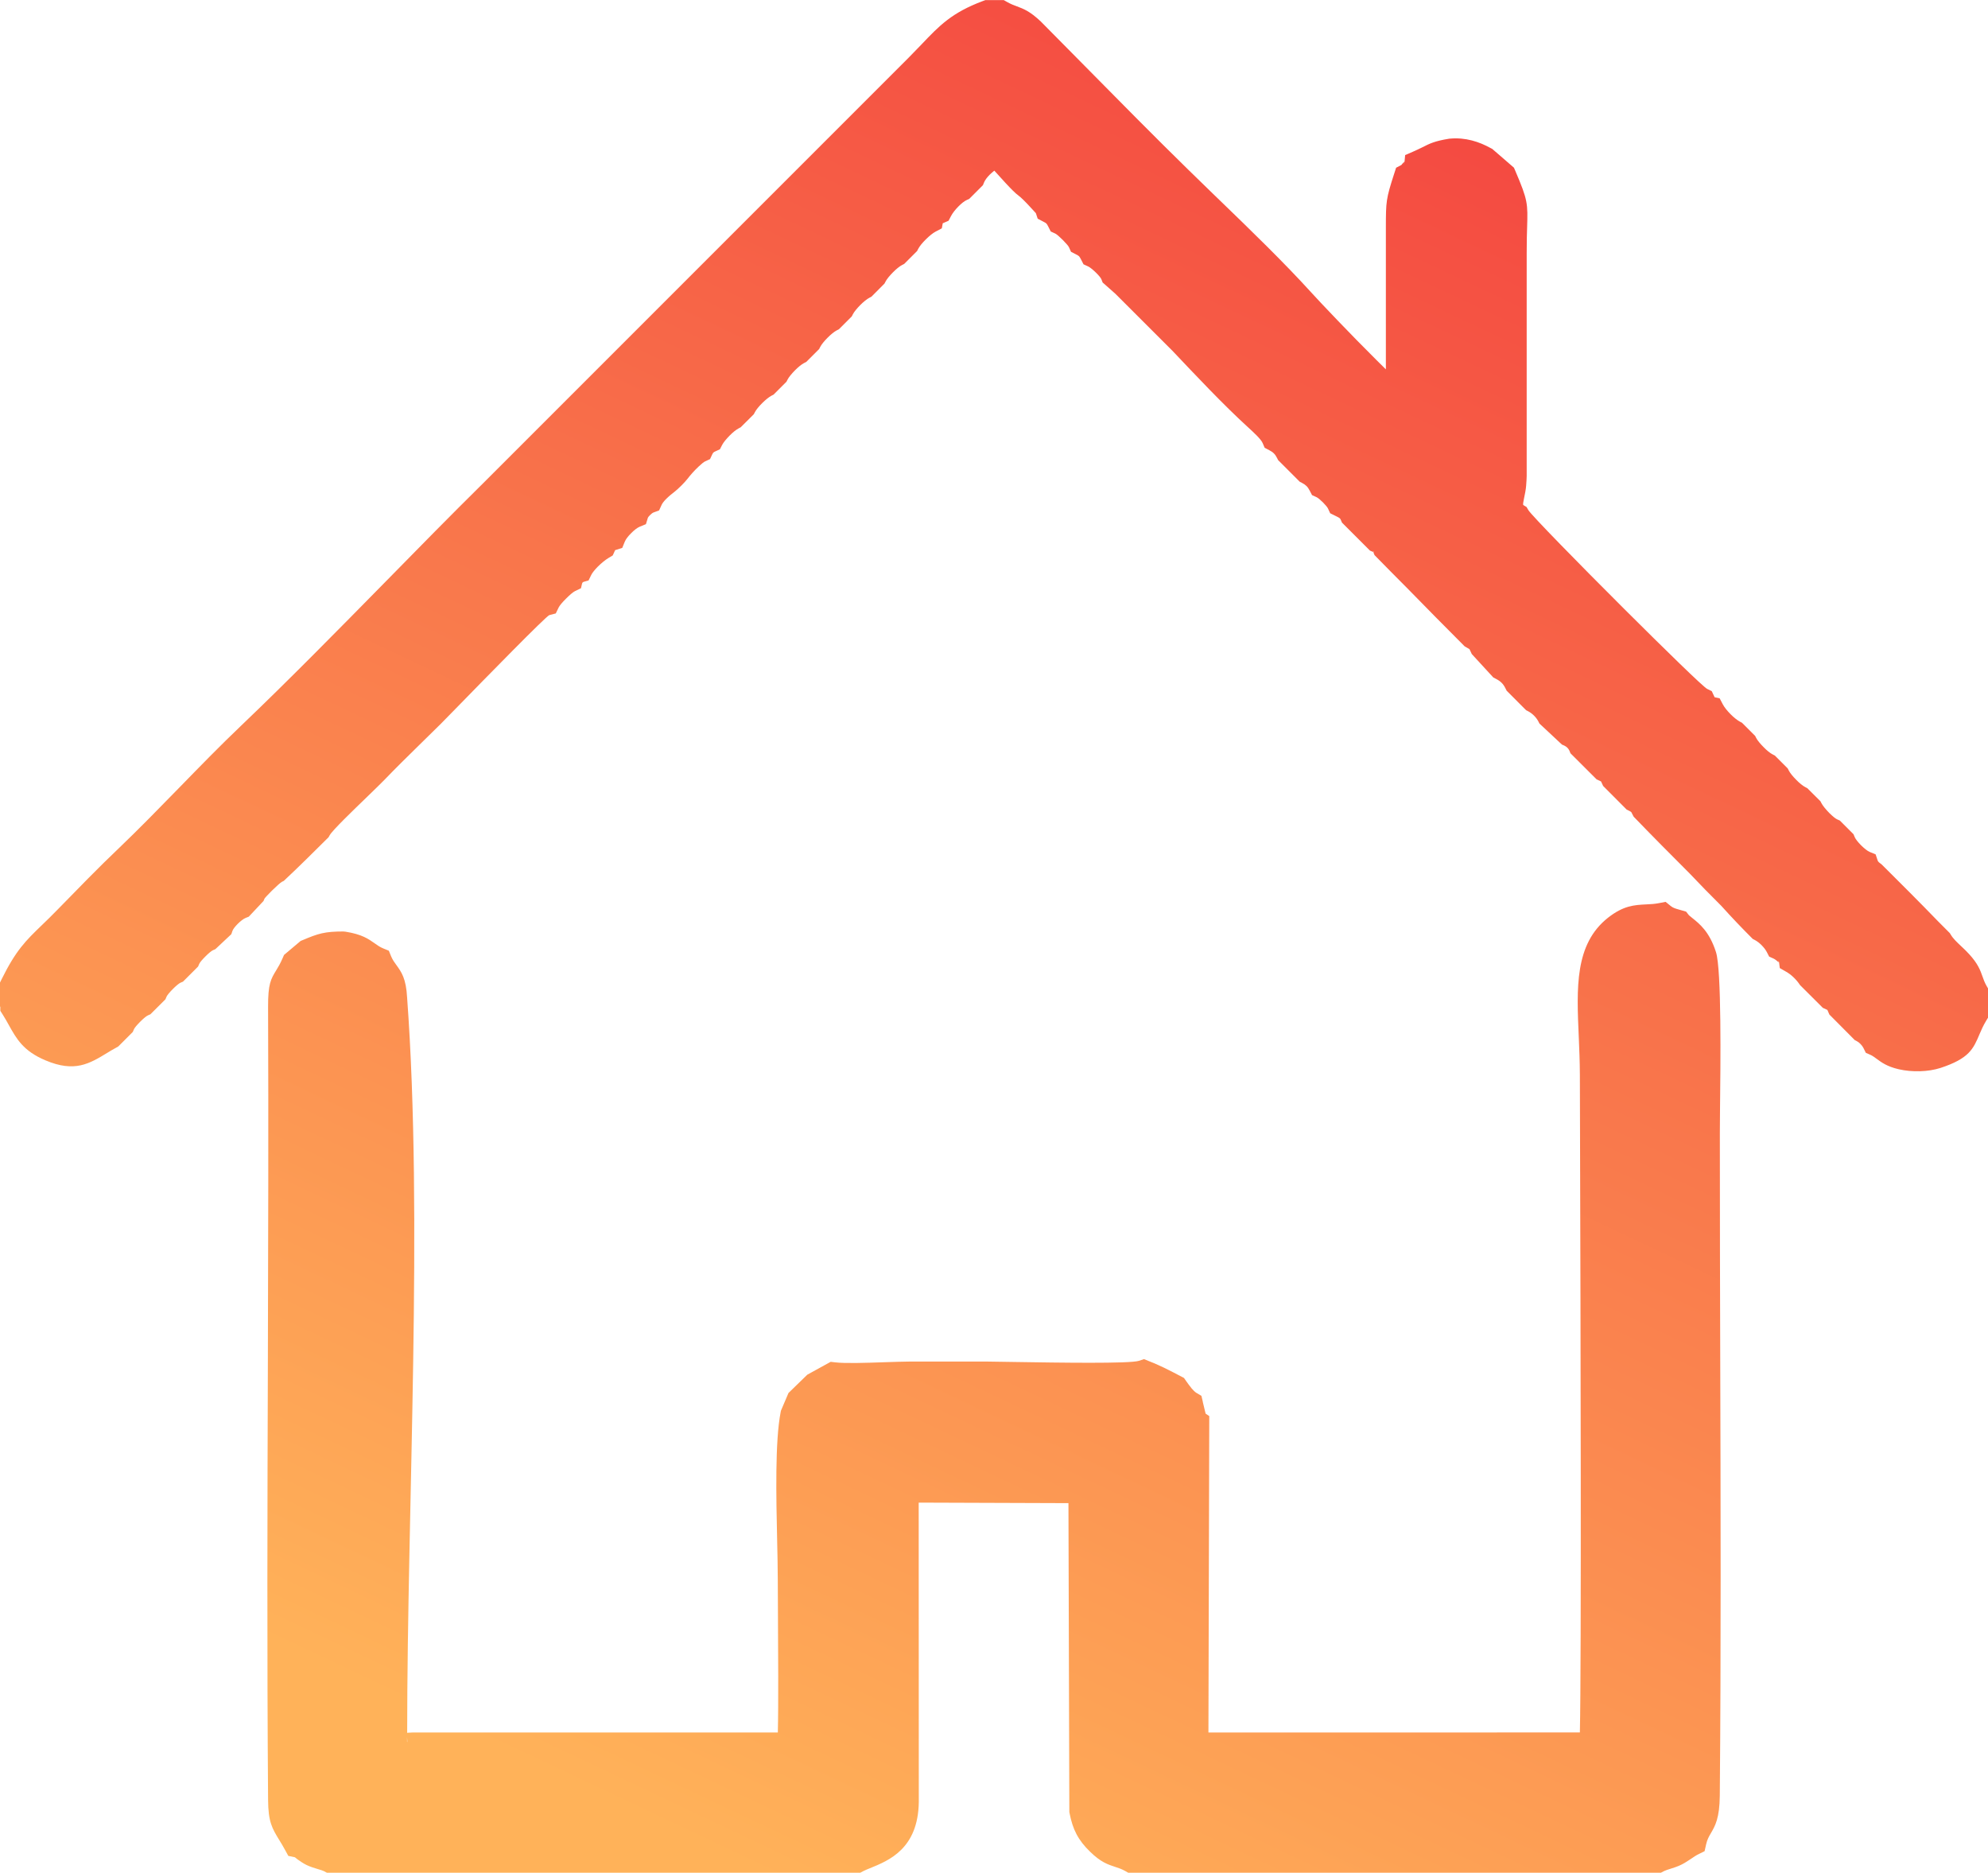 <?xml version="1.0" encoding="UTF-8"?> <!-- Creator: CorelDRAW --> <svg xmlns="http://www.w3.org/2000/svg" xmlns:xlink="http://www.w3.org/1999/xlink" xmlns:xodm="http://www.corel.com/coreldraw/odm/2003" xml:space="preserve" width="6.932mm" height="6.53mm" style="shape-rendering:geometricPrecision; text-rendering:geometricPrecision; image-rendering:optimizeQuality; fill-rule:evenodd; clip-rule:evenodd" viewBox="0 0 380.48 358.4"> <defs> <style type="text/css"> <![CDATA[ .fil0 {fill:url(#id0)} ]]> </style> <linearGradient id="id0" gradientUnits="userSpaceOnUse" x1="267.76" y1="15.34" x2="112.73" y2="343.06"> <stop offset="0" style="stop-opacity:1; stop-color:#F44941"></stop> <stop offset="1" style="stop-opacity:1; stop-color:#FFB259"></stop> </linearGradient> </defs> <g id="Слой_x0020_1">  <path class="fil0" d="M230.2 268.26l0.54 2.24 0.7 0.47 -0.16 60.55 71.09 -0.01c0.31,-13.82 0.13,-80.21 0.04,-110.94l-0.04 -14.93c-0.01,-2.61 -0.12,-4.95 -0.21,-7.2 -0.42,-9.45 -0.8,-17.77 5.59,-22.83 2.98,-2.34 5.02,-2.44 7.39,-2.56 0.74,-0.03 1.52,-0.07 2.39,-0.24l1.25 -0.24 1 0.81c0.42,0.33 0.79,0.45 1.43,0.63l1.49 0.43 0.55 0.7 0.62 0.51c1.41,1.13 3.3,2.62 4.55,6.54 1.08,3.42 0.87,21.34 0.77,30.38l-0.03 4.29c0,18.17 0.04,30.02 0.07,42.28 0.08,28.23 0.16,56.66 -0.08,84.41 -0.04,4.39 -0.88,5.83 -1.76,7.33 -0.31,0.54 -0.65,1.1 -0.86,2.06l-0.29 1.29 -1.19 0.59c-0.44,0.21 -0.91,0.53 -1.36,0.84 -0.57,0.37 -1.13,0.76 -1.79,1.1 -0.81,0.41 -1.55,0.64 -2.26,0.86 -0.44,0.14 -0.86,0.27 -1.14,0.41l-0.61 0.32 -101.97 0 -0.63 -0.36c-0.63,-0.35 -1.24,-0.55 -1.82,-0.74 -1.47,-0.48 -2.79,-0.92 -4.82,-2.9 -1.15,-1.11 -1.98,-2.17 -2.61,-3.36 -0.63,-1.19 -1.03,-2.46 -1.34,-4.04l-0.04 -0.21 -0.17 -59.11 -28.66 -0.1 0.02 57.29c-0.13,8.95 -5.72,11.2 -9.35,12.67 -0.49,0.2 -0.94,0.38 -1.24,0.54l-0.62 0.33 -102.06 0 -0.61 -0.32c-0.24,-0.12 -0.64,-0.24 -1.06,-0.36 -0.72,-0.22 -1.48,-0.44 -2.27,-0.82 -0.57,-0.28 -1.12,-0.66 -1.65,-1.03 -0.33,-0.23 -0.49,-0.42 -0.57,-0.44l-1.24 -0.26 -0.6 -1.1c-0.44,-0.81 -0.78,-1.37 -1.08,-1.85 -1.43,-2.34 -2.16,-3.53 -2.19,-7.78 -0.21,-27.78 -0.13,-55.8 -0.04,-83.8 0.06,-22.67 0.13,-45.34 0.04,-67.88 -0.02,-4.48 0.52,-5.36 1.59,-7.11 0.32,-0.52 0.72,-1.17 1.2,-2.28l0.26 -0.6 3.18 -2.68 0.39 -0.16c1.47,-0.62 2.49,-1.03 3.67,-1.3 1.17,-0.26 2.36,-0.35 4.1,-0.35l0.43 0.04c3.14,0.5 4.37,1.37 5.63,2.26 0.48,0.35 0.98,0.69 1.59,0.94l1.07 0.44 0.43 1.06c0.29,0.69 0.64,1.17 0.97,1.62 1.02,1.41 1.9,2.61 2.1,6.31 3.08,41.88 0.01,97.33 0.01,140.71l0.03 -0.05 1.03 -0.05 69.88 0c0.13,-5.12 0.06,-16.01 0.02,-23.24l-0.03 -5.97c-0.01,-2.5 -0.06,-4.88 -0.12,-7.46 -0.19,-8.46 -0.42,-19.05 0.67,-24.64l0.05 -0.26 1.45 -3.4 3.6 -3.5 4.47 -2.46 0.87 0.1c1.91,0.23 5.82,0.1 9.28,-0.02 1.99,-0.06 3.86,-0.13 4.87,-0.13l15 0 5.3 0.08c8.18,0.13 22.02,0.35 23.7,-0.23l0.94 -0.32c3.06,1.17 4.6,2 7.67,3.61l0.37 0.54c0.35,0.48 0.74,1.05 1.1,1.47 0.3,0.35 0.61,0.66 0.87,0.82l0.99 0.59 0.27 1.14zm-152.29 65.01c0.09,0.3 0.03,-0.33 0,-0.9l0 0.9zm-77.91 -140.64l0 -4.62 0.29 -0.59c2.77,-5.61 4.62,-7.4 7.77,-10.44 0.87,-0.84 1.86,-1.79 2.99,-2.96l5.81 -5.93c1.96,-1.98 3.96,-3.96 5.93,-5.83 3.89,-3.72 7.72,-7.66 11.56,-11.59 3.86,-3.96 7.73,-7.94 11.75,-11.77 9.36,-8.94 18.57,-18.33 27.78,-27.69 6.17,-6.29 12.35,-12.59 18.59,-18.75l81.45 -81.45 2.43 -2.5c3.44,-3.62 5.8,-6.09 11.76,-8.32l0.49 -0.18 3.51 0 0.63 0.36c0.75,0.42 1.31,0.63 1.81,0.81 1.38,0.52 2.54,0.94 4.65,2.93l14.17 14.33c3.09,3.14 6.19,6.25 9.3,9.34 3.15,3.13 6.31,6.22 9.47,9.28l1.45 1.4c5.71,5.52 12.18,11.78 17.39,17.52 1.56,1.73 7.55,8.04 12.47,12.92l1.79 1.77 0 -27.15c0.01,-4.95 0.01,-5.43 1.61,-10.35l0.35 -1.08 1 -0.52 0.54 -0.64 0.07 0.05 0.12 -1.31 1.5 -0.65c0.72,-0.31 1.27,-0.59 1.75,-0.82 1.47,-0.75 2.4,-1.21 5.14,-1.66l0.2 -0.02c1.47,-0.13 2.85,0.01 4.18,0.35 1.29,0.33 2.5,0.85 3.65,1.49l0.25 0.13 4.15 3.59 0.25 0.58c2.43,5.69 2.41,6.25 2.27,10.89 -0.04,1.12 -0.08,2.57 -0.08,5.02l0 42.49c0,0.44 -0.05,1.09 -0.1,1.82 -0.11,1.61 -0.78,3.62 -0.53,3.77l0.6 0.36 0.36 0.61c0.55,0.93 9.59,10.18 18.34,18.9 7.76,7.74 15.15,14.95 15.87,15.3l0.88 0.43 0.55 1.17 0.96 0.2 0.61 1.16c0.29,0.55 0.83,1.23 1.47,1.87 0.63,0.64 1.31,1.18 1.84,1.46l0.36 0.19 2.51 2.51 0.2 0.39c0.24,0.47 0.78,1.12 1.41,1.75 0.61,0.63 1.26,1.16 1.75,1.41l0.41 0.21 2.47 2.47 0.21 0.41c0.24,0.47 0.78,1.13 1.41,1.76 0.61,0.63 1.26,1.16 1.75,1.41l0.38 0.2 2.51 2.5 0.2 0.38c0.25,0.48 0.85,1.21 1.52,1.89 0.59,0.58 1.15,1.05 1.47,1.19l0.52 0.23 2.62 2.62 0.22 0.53c0.16,0.4 0.65,1 1.22,1.58 0.61,0.6 1.23,1.1 1.64,1.27l1.15 0.47 0.4 1.2c0.08,0.23 0.32,0.41 0.78,0.75 3.64,3.63 7.2,7.16 10.77,10.86l2.25 2.26 0.18 0.29c0.44,0.75 1.21,1.48 1.99,2.21 0.51,0.48 1.04,0.98 1.5,1.49 1.71,1.86 2.15,3.07 2.62,4.4 0.18,0.52 0.37,1.04 0.7,1.63l0.36 0.63 0 5.47 -0.4 0.66c-0.58,0.96 -0.93,1.79 -1.24,2.51 -1.22,2.89 -2,4.7 -7.49,6.51 -1.18,0.38 -2.55,0.59 -3.92,0.63 -1.41,0.04 -2.84,-0.09 -4.08,-0.38 -2.23,-0.52 -3.29,-1.3 -4.31,-2.06 -0.36,-0.26 -0.71,-0.52 -1.07,-0.68l-0.91 -0.4 -0.45 -0.91c-0.13,-0.26 -0.32,-0.53 -0.56,-0.77 -0.23,-0.24 -0.47,-0.43 -0.71,-0.55l-0.39 -0.2 -4.87 -4.9 -0.38 -0.88 -0.87 -0.4 -4.37 -4.36 -0.14 -0.21c-0.32,-0.46 -0.72,-0.92 -1.16,-1.33 -0.42,-0.4 -0.89,-0.75 -1.39,-1.03l-1.18 -0.68 -0.15 -1.19 -0.09 0.09c-0.32,-0.32 -0.7,-0.6 -0.94,-0.71l-0.86 -0.39 -0.44 -0.86c-0.22,-0.43 -0.58,-0.89 -1,-1.32 -0.43,-0.43 -0.89,-0.78 -1.32,-1l-0.38 -0.2c-2.16,-2.16 -3.96,-4.05 -6.01,-6.32 -2.09,-2.08 -4.06,-4.08 -6.08,-6.22 -3.61,-3.61 -7.16,-7.18 -10.7,-10.85l-0.45 -0.87c-0.08,-0.08 -0.23,-0.16 -0.46,-0.28l-0.43 -0.21 -4.5 -4.52 -0.4 -0.86 -0.86 -0.41 -4.99 -4.98 -0.2 -0.49c-0.09,-0.21 -0.24,-0.42 -0.4,-0.58 -0.18,-0.17 -0.38,-0.31 -0.6,-0.41l-0.44 -0.19 -4.3 -4.02 -0.22 -0.43c-0.2,-0.38 -0.48,-0.75 -0.82,-1.09 -0.34,-0.34 -0.72,-0.62 -1.1,-0.82l-0.41 -0.21 -3.73 -3.74 -0.22 -0.44c-0.23,-0.46 -0.46,-0.8 -0.75,-1.08 -0.28,-0.28 -0.65,-0.53 -1.14,-0.78l-0.44 -0.23 -4.12 -4.48 -0.44 -0.94 -0.92 -0.53c-3.73,-3.73 -7.38,-7.43 -11.06,-11.2 -2.08,-2.07 -4.13,-4.17 -6.19,-6.26l-0.2 -0.48c-0.1,-0.23 0.17,-0.02 0.02,-0.18 -0.16,-0.16 0.05,0.12 -0.17,0.02l-0.52 -0.22 -5.36 -5.36 -0.22 -0.51c-0.07,-0.16 -0.13,-0.25 -0.18,-0.3 -0.19,-0.16 -0.53,-0.33 -0.97,-0.54l-0.89 -0.44 -0.41 -0.89c-0.12,-0.27 -0.51,-0.72 -0.97,-1.19 -0.5,-0.49 -0.98,-0.89 -1.23,-1l-0.86 -0.39 -0.45 -0.86c-0.18,-0.36 -0.38,-0.65 -0.61,-0.88 -0.24,-0.23 -0.52,-0.43 -0.88,-0.61l-0.41 -0.21 -4.14 -4.14 -0.21 -0.41c-0.19,-0.37 -0.38,-0.66 -0.6,-0.87 -0.23,-0.23 -0.52,-0.43 -0.89,-0.62l-0.88 -0.46 -0.39 -0.91c-0.32,-0.76 -1.79,-2.1 -2.84,-3.06 -4.75,-4.33 -9.98,-9.91 -14.45,-14.62l-10.9 -10.89 -2.43 -2.15 -0.24 -0.62c-0.1,-0.26 -0.5,-0.73 -1,-1.23 -0.59,-0.58 -1.19,-1.07 -1.55,-1.23l-0.87 -0.4 -0.44 -0.86c-0.19,-0.37 -0.32,-0.58 -0.41,-0.68 -0.1,-0.1 -0.32,-0.23 -0.68,-0.41l-0.86 -0.44 -0.39 -0.87c-0.12,-0.26 -0.61,-0.82 -1.2,-1.41 -0.59,-0.59 -1.16,-1.09 -1.42,-1.21l-0.87 -0.4 -0.43 -0.85c-0.19,-0.37 -0.31,-0.59 -0.4,-0.67 -0.09,-0.1 -0.31,-0.22 -0.68,-0.41l-0.99 -0.52 -0.35 -1.06 -1.05 -1.14c-0.88,-0.97 -1.87,-1.94 -2.22,-2.18 -1.18,-0.82 -3.79,-3.87 -4.68,-4.81 -0.3,0.24 -0.6,0.49 -0.88,0.77 -0.49,0.49 -0.88,1 -1.09,1.49l-0.21 0.52 -2.61 2.61 -0.47 0.22c-0.46,0.2 -1.03,0.66 -1.58,1.21 -0.64,0.64 -1.17,1.33 -1.46,1.89l-0.46 0.88 -1.11 0.48 -0.18 0.97 -1.18 0.62c-0.53,0.28 -1.22,0.84 -1.87,1.49 -0.66,0.64 -1.2,1.31 -1.47,1.82l-0.21 0.41 -2.47 2.47 -0.41 0.21c-0.47,0.24 -1.12,0.77 -1.75,1.41 -0.63,0.64 -1.17,1.28 -1.41,1.76l-0.2 0.38 -2.5 2.51 -0.38 0.2c-0.48,0.25 -1.14,0.78 -1.76,1.4 -0.62,0.63 -1.16,1.28 -1.41,1.76l-0.21 0.41 -2.46 2.46 -0.41 0.21c-0.48,0.25 -1.14,0.78 -1.76,1.41 -0.63,0.63 -1.16,1.28 -1.41,1.76l-0.21 0.41 -2.46 2.46 -0.41 0.21c-0.49,0.25 -1.14,0.78 -1.76,1.41 -0.63,0.64 -1.17,1.29 -1.41,1.76l-0.21 0.41 -2.47 2.47 -0.41 0.21c-0.47,0.25 -1.13,0.78 -1.76,1.41 -0.63,0.62 -1.16,1.27 -1.41,1.75l-0.2 0.38 -2.51 2.5 -0.38 0.2c-0.49,0.25 -1.14,0.78 -1.75,1.4 -0.63,0.64 -1.17,1.29 -1.41,1.76l-0.44 0.85 -0.87 0.4c-0.18,0.08 -0.31,0.15 -0.38,0.23 -0.07,0.07 -0.14,0.18 -0.21,0.33l-0.43 0.92 -0.92 0.42c-0.28,0.13 -0.76,0.53 -1.28,1.02 -0.83,0.78 -1.62,1.68 -2.06,2.27 -0.54,0.71 -1.87,2.04 -2.57,2.57 -0.49,0.37 -1.05,0.83 -1.55,1.33 -0.4,0.4 -0.74,0.81 -0.89,1.16l-0.48 1.05 -1.08 0.4c-0.16,0.06 -0.42,0.25 -0.66,0.5 -0.21,0.21 -0.37,0.4 -0.4,0.49l-0.38 1.24 -1.2 0.49c-0.45,0.19 -1.05,0.65 -1.62,1.23 -0.58,0.57 -1.04,1.17 -1.22,1.62l-0.49 1.2 -1.36 0.43 -0.46 1.01 -0.78 0.47c-0.61,0.36 -1.39,0.99 -2.1,1.7 -0.55,0.57 -1.02,1.13 -1.22,1.54l-0.53 1.08c-1.44,0.46 -1.07,0.03 -1.45,1.49l-1.14 0.55c-0.37,0.18 -1.04,0.75 -1.71,1.43 -0.67,0.66 -1.24,1.33 -1.42,1.7l-0.55 1.14 -1.23 0.32c-0.6,0.16 -12.07,11.9 -17.79,17.76l-2.96 3.02 -4.04 3.97c-2.32,2.27 -4.63,4.54 -6.79,6.79 -0.69,0.71 -1.86,1.84 -3.19,3.13 -2.94,2.84 -6.76,6.52 -7.29,7.48l-0.2 0.36c-2.83,2.8 -5.65,5.63 -8.57,8.35l-0.36 0.18c-0.27,0.14 -1.09,0.88 -1.92,1.7 -0.72,0.72 -1.34,1.38 -1.41,1.52l-0.19 0.45 -2.82 3 -0.58 0.23c-0.41,0.16 -1,0.61 -1.55,1.16 -0.48,0.49 -0.87,0.98 -0.99,1.32l-0.22 0.64 -3.05 2.86 -0.43 0.19c-0.31,0.13 -0.89,0.61 -1.47,1.2 -0.59,0.59 -1.08,1.15 -1.2,1.45l-0.21 0.49 -2.89 2.89 -0.49 0.21c-0.29,0.13 -0.86,0.61 -1.45,1.2 -0.59,0.59 -1.08,1.17 -1.21,1.47l-0.21 0.5 -2.87 2.86 -0.49 0.22c-0.3,0.13 -0.88,0.62 -1.47,1.21 -0.59,0.59 -1.08,1.16 -1.2,1.45l-0.22 0.51 -2.77 2.77 -0.35 0.2c-0.77,0.42 -1.25,0.71 -1.72,1 -3.46,2.11 -6.28,3.83 -11.87,1.46 -4.25,-1.79 -5.53,-4.09 -7.06,-6.84 -0.33,-0.6 -0.69,-1.24 -1.14,-1.95l-0.44 -0.69 0 -0.8zm340.42 -8.75c-0.03,-0.22 -0.01,0.13 -0.04,0.24l0.06 -0.06 -0.02 -0.18zm-71.67 -152.57l0.03 -0.31 -0.05 -0.04c0.02,0.09 0,0.66 0.02,0.35z"></path> </g> </svg> 